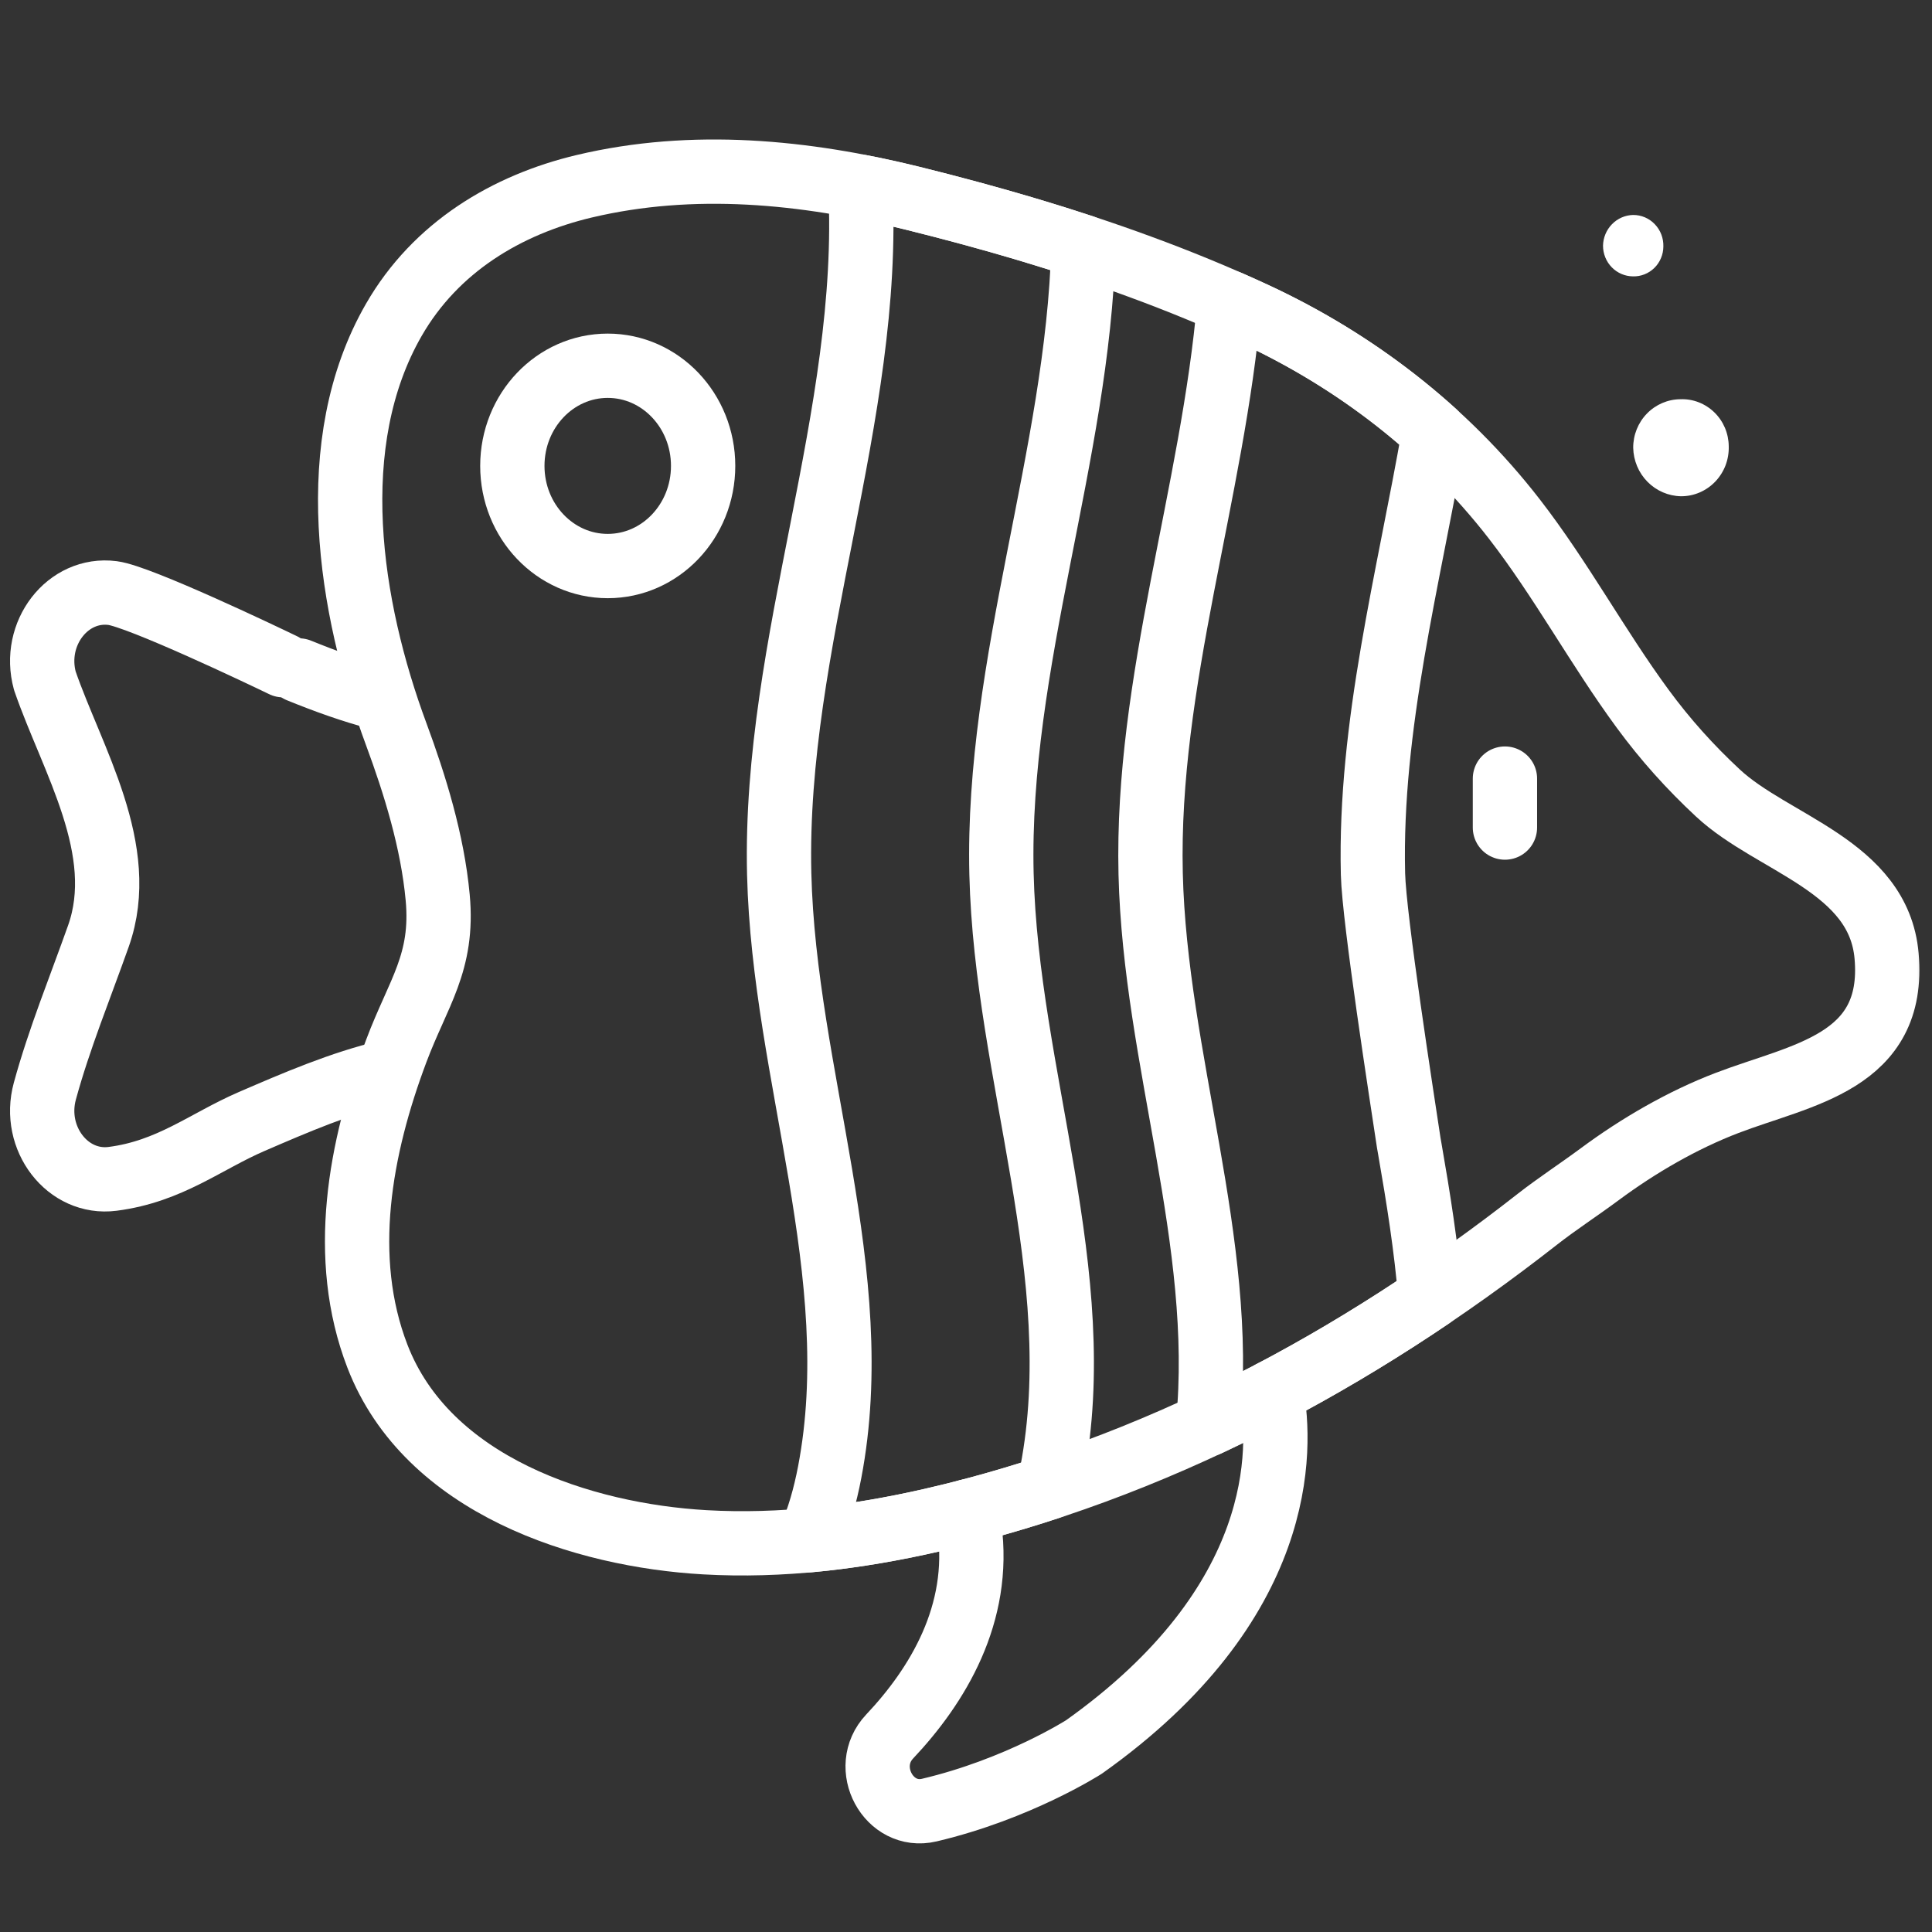 <?xml version="1.0" encoding="UTF-8"?>
<svg xmlns="http://www.w3.org/2000/svg" width="64" height="64" viewBox="0 0 64 64" fill="none">
  <rect x="0" y="0" width="64" height="64" fill="#333333" stroke="none"/>
  <g clip-path="url(#clip0_475_12734)">
    <mask id="mask0_475_12734" style="mask-type:luminance" maskUnits="userSpaceOnUse" x="-3" y="0" width="68" height="64">
      <path d="M64.102 0.033H-2V63.967H64.102V0.033Z" fill="white"></path>
    </mask>
    <g mask="url(#mask0_475_12734)">
      <path d="M12.579 23.124C11.672 22.89 10.779 22.565 9.905 22.21" stroke="white" stroke-width="2.13" stroke-miterlimit="10" stroke-linecap="round" stroke-linejoin="round"></path>
      <path d="M9.379 22.036C8.699 21.706 4.617 19.761 3.73 19.646C2.244 19.454 1.058 20.986 1.486 22.552C2.389 25.169 4.272 28.154 3.26 31.009C2.661 32.699 1.96 34.409 1.486 36.145C1.058 37.712 2.244 39.244 3.73 39.051C5.63 38.806 6.804 37.814 8.335 37.152C9.783 36.526 11.299 35.873 12.854 35.506" stroke="white" stroke-width="2.13" stroke-miterlimit="10" stroke-linecap="round" stroke-linejoin="round"></path>
      <path d="M42.119 46.13C42.462 48.005 42.623 53.102 35.908 57.87C35.908 57.87 33.733 59.266 30.783 59.962C29.44 60.279 28.503 58.552 29.471 57.524C31.052 55.848 32.507 53.468 32.114 50.593L32.085 50.059" stroke="white" stroke-width="2.13" stroke-miterlimit="10" stroke-linecap="round" stroke-linejoin="round"></path>
      <path d="M62.496 31.668C62.235 28.683 58.728 27.965 56.907 26.269C55.989 25.415 55.166 24.5 54.416 23.479C52.919 21.441 51.71 19.186 50.161 17.188C47.857 14.216 44.861 11.929 41.528 10.388C40.297 9.819 39.044 9.306 37.775 8.84C35.299 7.929 32.767 7.195 30.215 6.563C26.658 5.681 22.95 5.317 19.354 6.17C16.79 6.779 14.435 8.184 13.048 10.592C10.696 14.675 11.567 20.114 13.126 24.322C13.743 25.989 14.328 27.872 14.499 29.73C14.699 31.892 13.851 32.884 13.126 34.817C11.926 38.014 11.241 41.654 12.502 44.925C14.158 49.22 19.321 50.861 23.352 51.09C25.875 51.234 28.403 50.923 30.866 50.358C38.186 48.679 44.94 45.081 50.939 40.38C51.568 39.888 52.323 39.395 52.994 38.897C54.274 37.948 55.74 37.098 57.215 36.535C59.678 35.593 62.806 35.199 62.496 31.668Z" stroke="white" stroke-width="2.13" stroke-miterlimit="10" stroke-linecap="round" stroke-linejoin="round"></path>
      <path d="M23.292 15.433C23.292 17.266 21.877 18.751 20.132 18.751C18.387 18.751 16.972 17.266 16.972 15.433C16.972 13.601 18.387 12.116 20.132 12.116C21.877 12.116 23.292 13.601 23.292 15.433Z" stroke="white" stroke-width="2.13" stroke-miterlimit="10" stroke-linecap="round" stroke-linejoin="round"></path>
      <path d="M49.853 25.792V27.414" stroke="white" stroke-width="2.13" stroke-miterlimit="10" stroke-linecap="round" stroke-linejoin="round"></path>
      <path d="M25.812 28.951C25.973 35.616 28.735 42.235 27.484 48.771C27.336 49.541 27.124 50.315 26.803 51.023C28.17 50.897 29.528 50.665 30.867 50.359C32.177 50.058 33.468 49.696 34.74 49.277C34.78 49.109 34.816 48.94 34.848 48.771C36.1 42.235 33.337 35.616 33.176 28.951C33.008 21.965 35.702 15.081 35.889 8.183C34.018 7.565 32.121 7.036 30.215 6.563C29.648 6.423 29.076 6.295 28.501 6.185C28.884 13.753 25.628 21.289 25.812 28.951Z" stroke="white" stroke-width="2.13" stroke-miterlimit="10" stroke-linecap="round" stroke-linejoin="round"></path>
      <path d="M46.666 37.854C46.441 36.361 45.518 30.448 45.482 28.95C45.364 24.037 46.66 19.175 47.506 14.323C46.172 13.114 44.702 12.073 43.14 11.206C42.613 10.913 42.076 10.641 41.53 10.389C41.263 10.265 40.992 10.144 40.722 10.025C40.186 16.306 37.964 22.585 38.117 28.95C38.265 35.074 40.609 41.159 40.018 47.176C40.903 46.761 41.778 46.319 42.641 45.854C44.263 44.976 45.845 44.013 47.383 42.973C47.249 41.336 46.987 39.694 46.7 38.048L46.666 37.854Z" stroke="white" stroke-width="2.13" stroke-miterlimit="10" stroke-linecap="round" stroke-linejoin="round"></path>
    </g>
    <path d="M54.093 9.155C53.83 9.153 53.578 9.045 53.392 8.855C53.206 8.665 53.102 8.407 53.102 8.139C53.107 7.871 53.214 7.616 53.4 7.426C53.585 7.236 53.836 7.127 54.099 7.121C54.233 7.12 54.365 7.147 54.489 7.199C54.612 7.252 54.724 7.329 54.817 7.427C54.911 7.524 54.984 7.639 55.033 7.766C55.081 7.893 55.105 8.028 55.101 8.164C55.1 8.297 55.074 8.429 55.022 8.551C54.971 8.673 54.896 8.784 54.802 8.876C54.708 8.968 54.597 9.04 54.475 9.088C54.354 9.136 54.224 9.159 54.093 9.155Z" fill="white"></path>
    <path d="M55.669 13.225C55.875 13.217 56.081 13.252 56.273 13.327C56.466 13.402 56.642 13.516 56.791 13.661C56.94 13.806 57.059 13.981 57.141 14.173C57.222 14.366 57.265 14.574 57.267 14.784C57.273 14.999 57.237 15.213 57.161 15.415C57.084 15.615 56.968 15.799 56.821 15.953C56.673 16.108 56.496 16.23 56.301 16.314C56.106 16.398 55.896 16.44 55.684 16.439C55.267 16.431 54.87 16.259 54.575 15.96C54.28 15.661 54.111 15.257 54.102 14.833C54.1 14.408 54.264 14 54.558 13.699C54.852 13.397 55.252 13.227 55.669 13.225Z" fill="white"></path>
  </g>
  <defs>
    <clipPath id="clip0_475_12734">
      <rect width="64" height="64" fill="white"></rect>
    </clipPath>
  </defs>
</svg>
